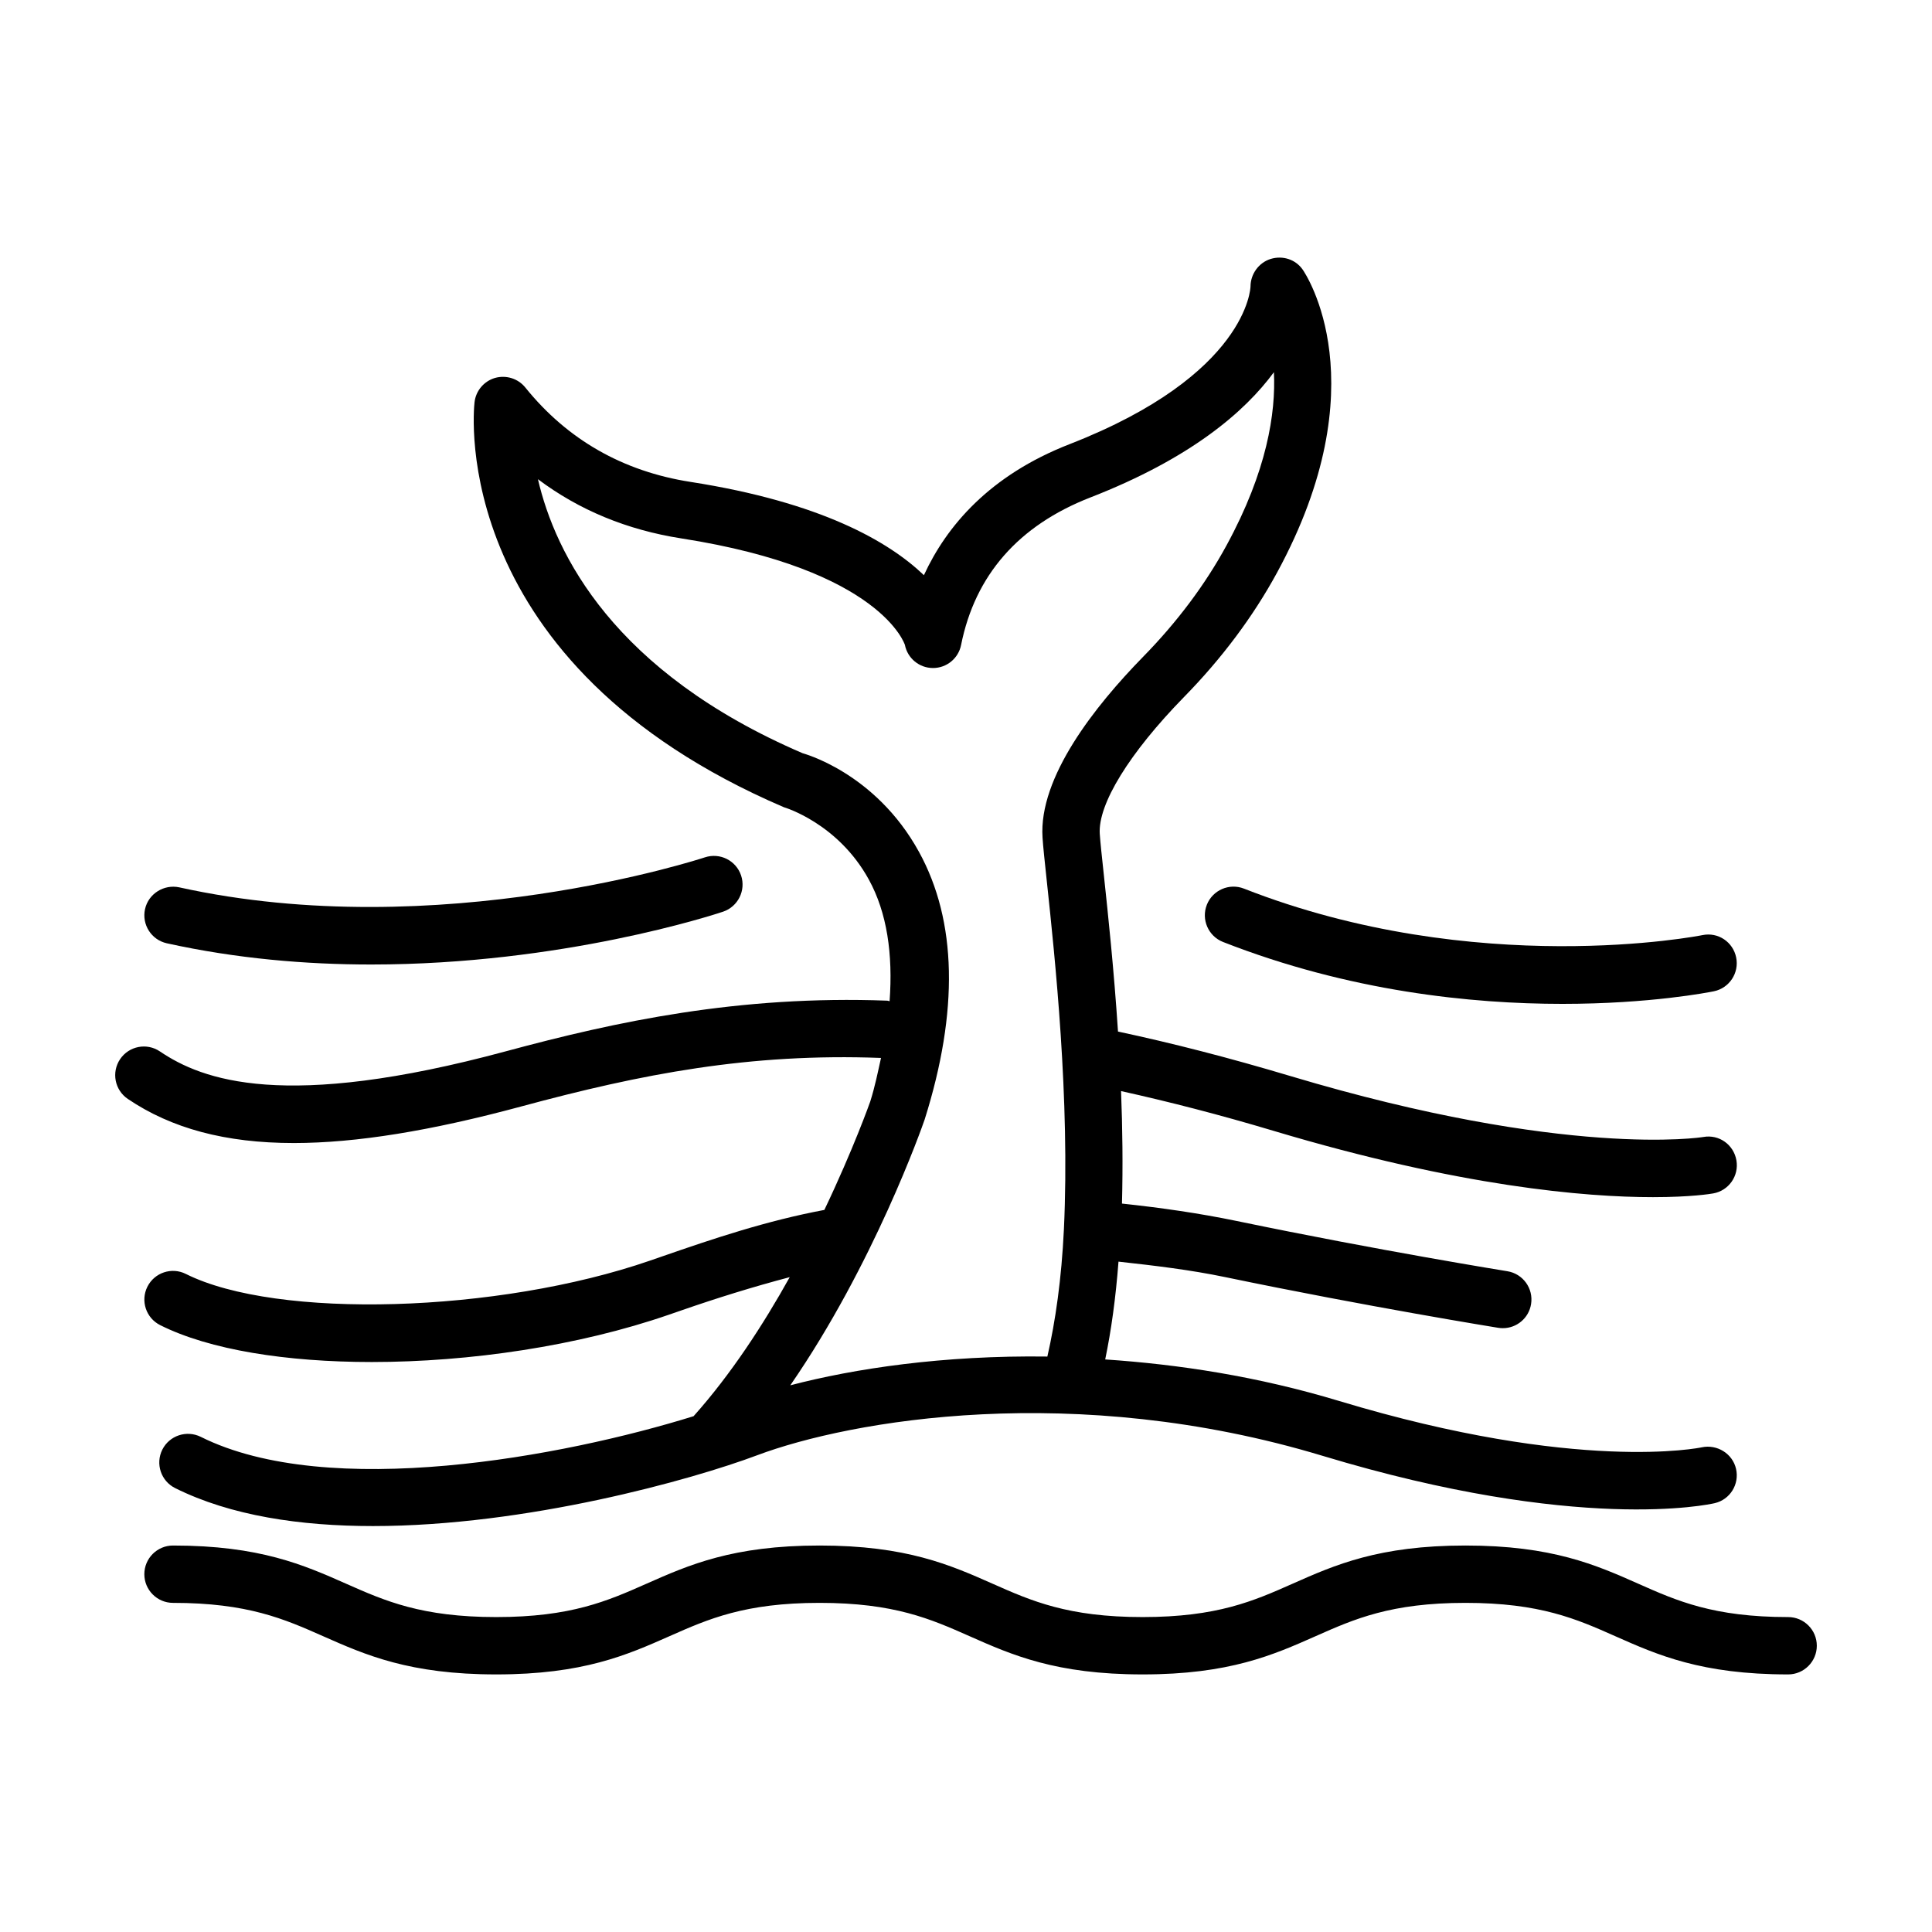 <?xml version="1.0" encoding="UTF-8"?>
<!-- Uploaded to: ICON Repo, www.iconrepo.com, Generator: ICON Repo Mixer Tools -->
<svg fill="#000000" width="800px" height="800px" version="1.1" viewBox="144 144 512 512" xmlns="http://www.w3.org/2000/svg">
 <g>
  <path d="m282.07 437.24c32.023-8.656 60.59-14.188 95.406-12.875-0.844 3.781-1.574 7.488-2.844 11.523-0.09 0.254-4.43 12.539-12.168 28.754-15.336 2.879-29.414 7.606-42.961 12.312l-3.215 1.113c-40.297 13.93-98.949 15.605-123.04 3.539-3.754-1.883-8.305-0.352-10.184 3.383-1.883 3.754-0.359 8.312 3.383 10.184 13.086 6.562 33.473 9.777 56.078 9.777 25.902 0 54.707-4.227 78.738-12.539l3.227-1.113c9.289-3.227 18.93-6.242 28.793-8.84-7.027 12.625-15.598 25.793-25.477 36.848-34.426 10.711-96.727 22.395-130.61 5.469-3.762-1.855-8.312-0.332-10.184 3.402-1.871 3.754-0.352 8.312 3.402 10.184 14.715 7.34 33.215 10.062 52.406 10.062 40.73 0 84.566-12.281 101.84-18.766 24.734-9.277 84.148-19.703 149.85 0.156 67.801 20.5 102.46 12.883 103.91 12.539 4.059-0.945 6.578-5.004 5.652-9.074-0.926-4.086-5.043-6.57-9.062-5.727-0.316 0.074-32.734 6.875-96.105-12.27-21.637-6.539-42.496-9.703-62.016-11.016 1.602-7.695 2.793-16.312 3.523-25.918 9.539 1.047 19.09 2.191 28.219 4.09 38.09 7.914 72.094 13.391 72.426 13.449 0.406 0.066 0.816 0.094 1.215 0.094 3.66 0 6.887-2.652 7.477-6.387 0.668-4.144-2.148-8.035-6.285-8.703-0.332-0.055-33.992-5.477-71.738-13.316-9.871-2.047-20.09-3.512-30.391-4.613 0.258-10.008 0.145-20.059-0.246-29.812 12.734 2.828 25.969 6.215 40.543 10.574 49.359 14.762 82.5 17.535 100.42 17.535 10.156 0 15.422-0.891 15.977-0.992 4.113-0.73 6.859-4.652 6.137-8.777s-4.578-6.934-8.785-6.172c-0.332 0.066-36.164 5.766-109.39-16.145-16.469-4.922-31.41-8.746-45.711-11.801-1.082-16.508-2.644-31.141-3.738-41.375-0.539-5.012-0.945-8.805-1.094-11.012-0.508-7.875 7.832-21.434 22.324-36.262 10.027-10.23 18.32-21.324 24.66-32.973 27.152-49.934 7.637-79.09 6.793-80.301-1.883-2.707-5.281-3.801-8.48-2.828-3.16 0.98-5.328 3.992-5.348 7.305 0 0.23-0.688 23.371-47.934 41.777-21.277 8.285-32.629 21.742-38.617 34.727-9.324-8.926-27.312-19.332-61.898-24.727-17.906-2.797-32.621-11.215-43.734-25.012-1.918-2.371-5.059-3.363-8.035-2.531-2.938 0.863-5.078 3.402-5.422 6.449-0.316 2.809-6.719 69.266 81.988 107.32 0.141 0.039 14.309 4.207 22.512 19.176 4.816 8.781 6.406 19.73 5.496 32.23-0.211-0.027-0.387-0.141-0.602-0.148-39.34-1.465-71.844 5.523-101.02 13.402-58.812 15.895-80.523 7.644-91.75 0.055-3.477-2.356-8.191-1.438-10.547 2.039-2.344 3.477-1.438 8.191 2.039 10.547 11.527 7.793 25.828 11.688 44.012 11.688 16.555-0.008 36.344-3.242 60.195-9.676zm74.633-93.629c-50.137-21.547-65.551-52.805-70.145-72.621 10.891 8.184 23.613 13.449 38.035 15.699 53.074 8.285 59.191 28.199 59.211 28.199 0.688 3.559 3.801 6.137 7.434 6.144h0.02c3.613 0 6.738-2.547 7.441-6.109 3.707-18.527 15.227-31.676 34.254-39.09 26.598-10.352 40.926-22.695 48.645-33.195 0.527 10.797-1.824 26.18-12.531 45.848-5.66 10.418-13.121 20.379-22.168 29.609-12.723 13.02-27.672 31.891-26.617 47.875 0.148 2.328 0.574 6.34 1.141 11.633 2.148 20.156 6.152 57.68 4.523 92.156-0.637 13.203-2.219 24.238-4.383 33.742-27.605-0.379-51.25 3.199-68.125 7.621 22.129-32.066 34.922-68.438 35.613-70.465 9.047-28.719 8.547-52.566-1.492-70.867-11.691-21.316-31.113-26.219-30.855-26.18z"/>
  <path d="m463.82 383.79c-1.527 3.902 0.398 8.312 4.301 9.844 33.457 13.113 65.844 16.402 89.941 16.402 23.297 0 38.848-3.078 40.129-3.336 4.113-0.844 6.746-4.856 5.914-8.961-0.836-4.106-4.781-6.785-8.953-5.922-0.594 0.141-60.016 11.777-121.49-12.324-3.883-1.531-8.312 0.387-9.844 4.297z"/>
  <path d="m617.88 572.54c-19.777 0-29.453-4.281-39.684-8.824-11.23-4.984-22.852-10.137-45.836-10.137-22.992 0-34.613 5.152-45.848 10.137-10.242 4.543-19.918 8.824-39.703 8.824-19.797 0-29.48-4.281-39.73-8.824-11.25-4.984-22.871-10.137-45.883-10.137-23.02 0-34.652 5.152-45.91 10.137-10.258 4.543-19.953 8.824-39.766 8.824s-29.5-4.281-39.758-8.824c-11.262-4.984-22.891-10.137-45.922-10.137-4.188 0-7.59 3.41-7.59 7.598s3.402 7.598 7.59 7.598c19.812 0 29.508 4.281 39.766 8.824 11.262 4.984 22.891 10.137 45.91 10.137 23.031 0 34.66-5.152 45.922-10.137 10.258-4.543 19.945-8.824 39.758-8.824 19.797 0 29.48 4.281 39.73 8.824 11.25 4.984 22.871 10.137 45.883 10.137 23.004 0 34.613-5.152 45.855-10.137 10.242-4.543 19.918-8.824 39.691-8.824 19.777 0 29.453 4.281 39.684 8.824 11.23 4.984 22.852 10.137 45.836 10.137 4.188 0 7.598-3.41 7.598-7.598 0.008-4.188-3.406-7.598-7.594-7.598z"/>
  <path d="m188.2 393.98c18.516 4.086 36.941 5.625 54.18 5.625 50.617 0 90.98-13.242 93.223-13.992 3.977-1.336 6.117-5.633 4.793-9.609-1.336-3.977-5.617-6.109-9.609-4.793-0.688 0.23-70.48 23.152-139.3 7.941-4.051-0.852-8.148 1.688-9.055 5.773-0.902 4.098 1.684 8.148 5.769 9.055z"/>
 </g>
</svg>